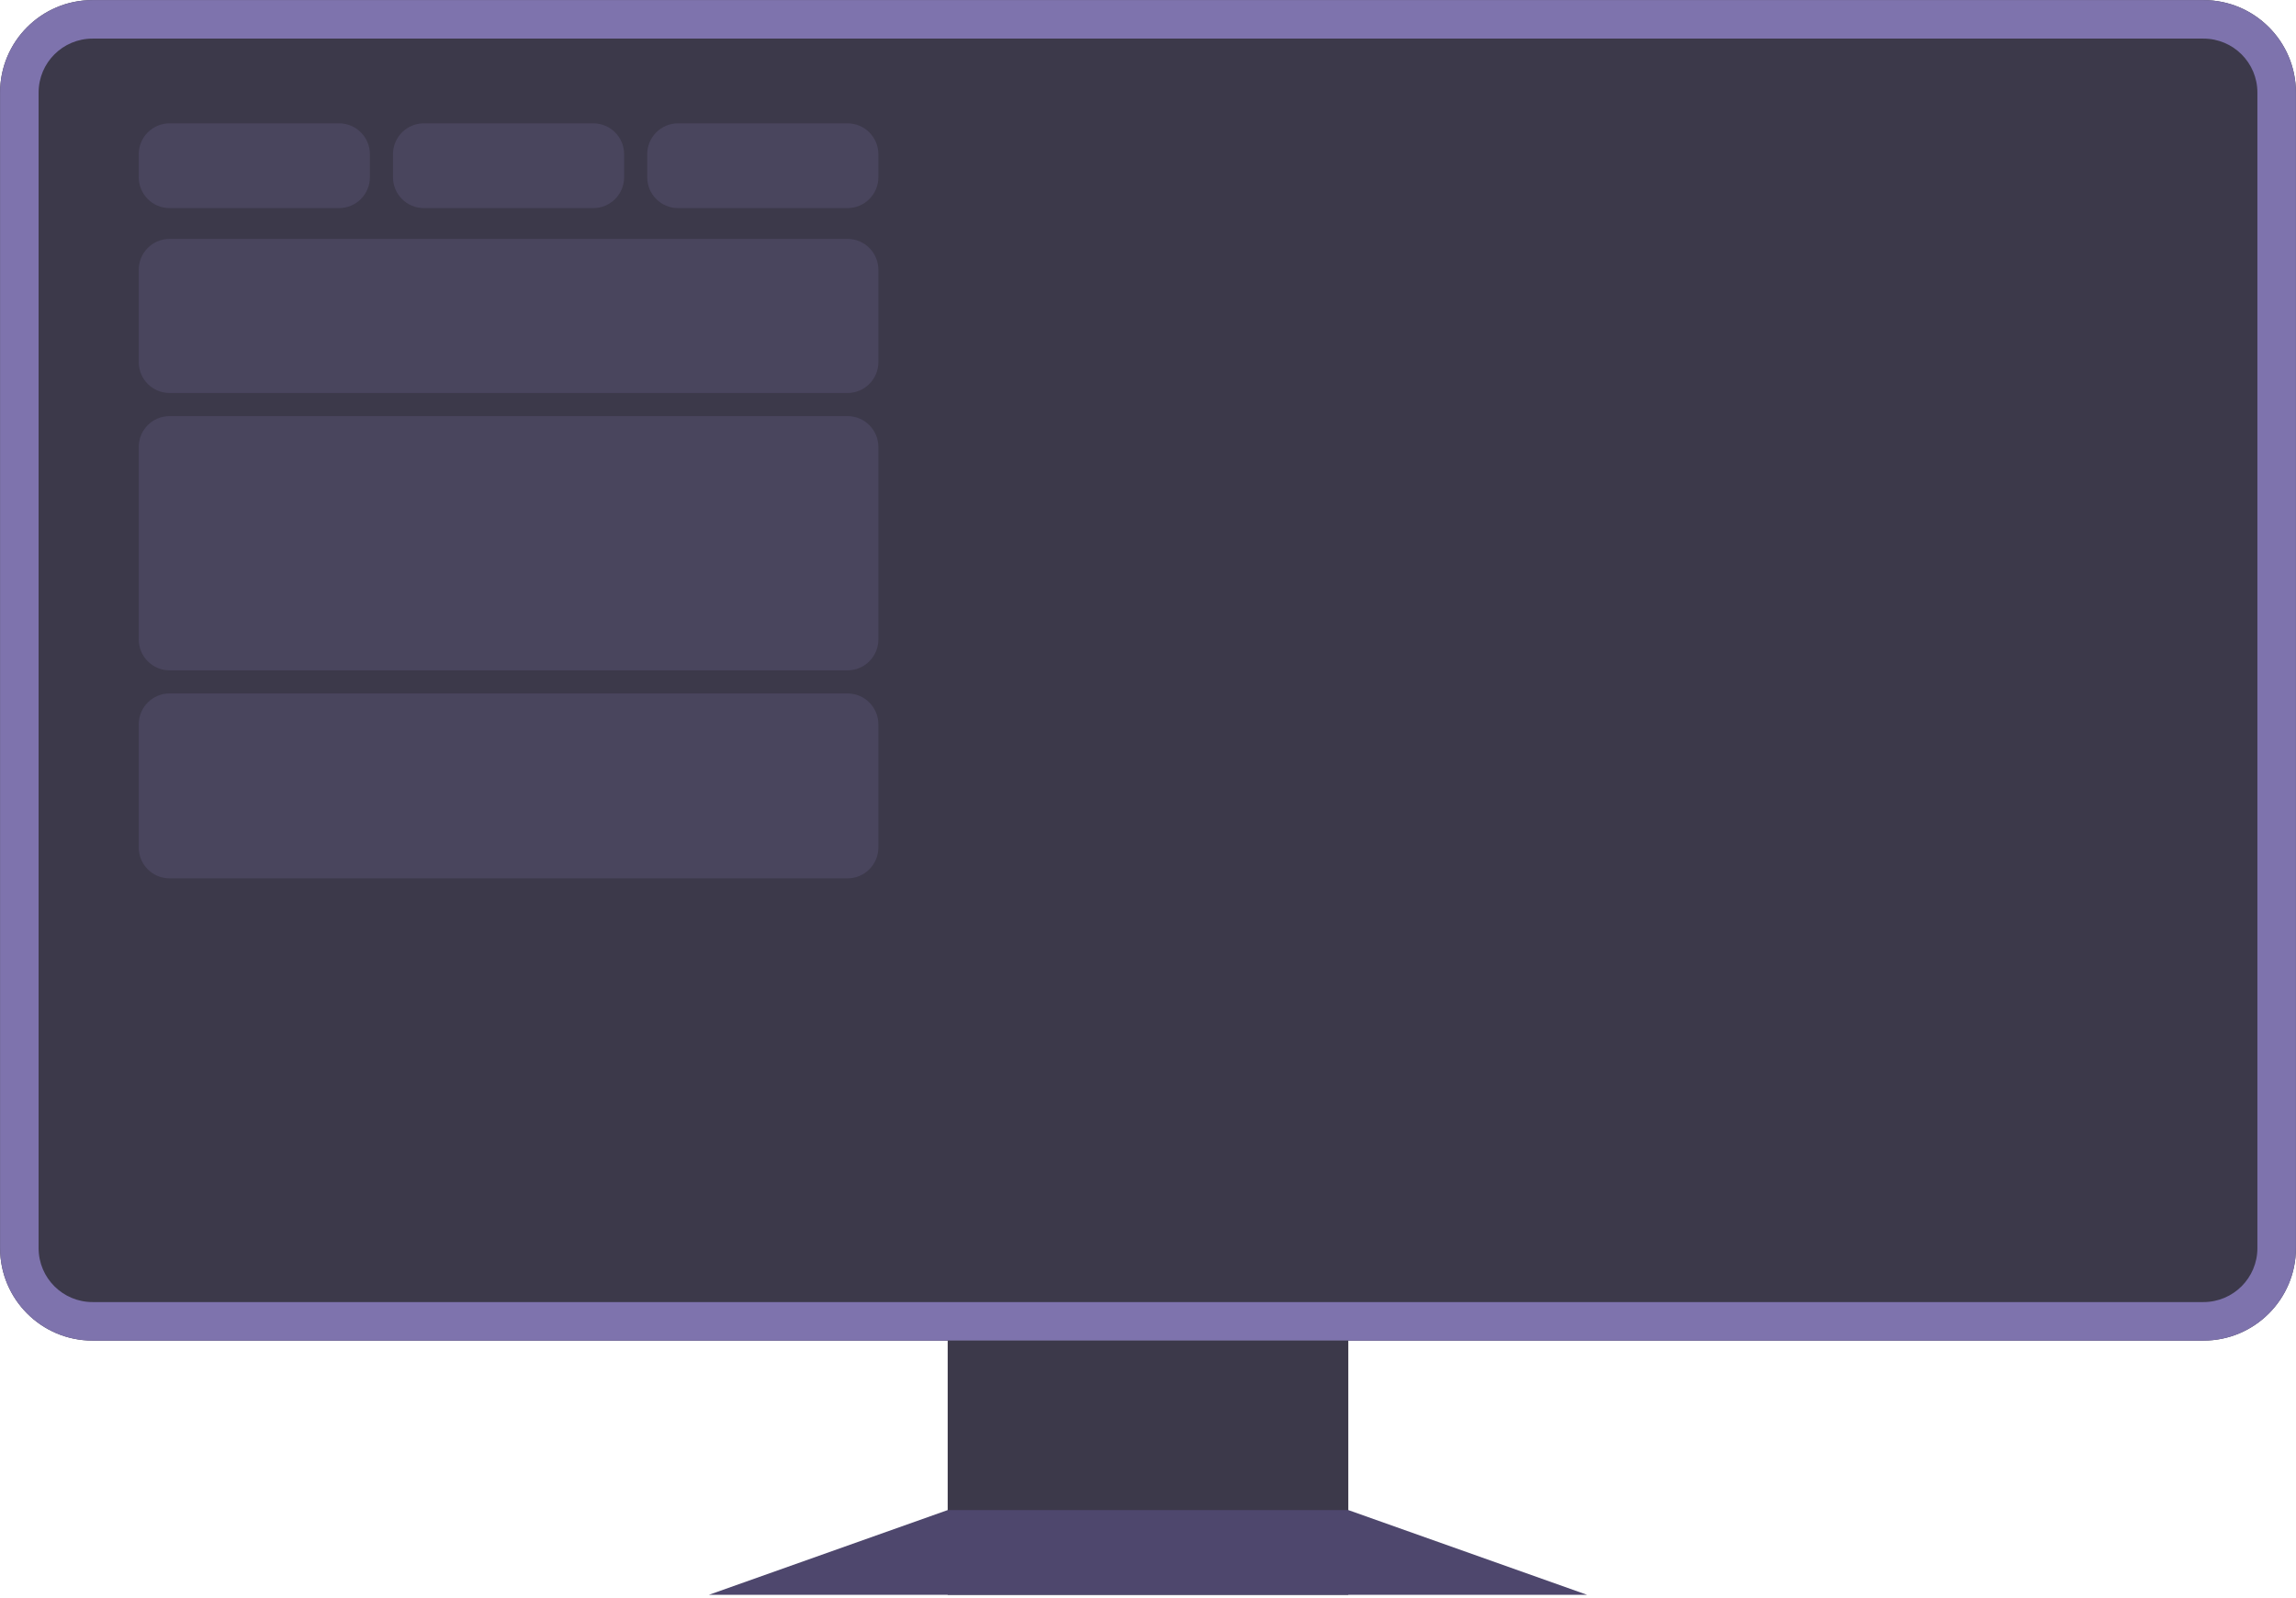 <?xml version="1.0" encoding="UTF-8"?> <svg xmlns="http://www.w3.org/2000/svg" width="533" height="371" viewBox="0 0 533 371" fill="none"><path d="M0.019 21.48C0.019 9.627 9.628 0.019 21.481 0.019H511.519C523.372 0.019 532.981 9.627 532.981 21.48V289.749C532.981 301.602 523.372 311.211 511.519 311.211H21.481C9.628 311.211 0.019 301.602 0.019 289.749V21.48Z" fill="#3C394A"></path><path fill-rule="evenodd" clip-rule="evenodd" d="M511.519 8.961H21.481C14.567 8.961 8.962 14.566 8.962 21.48V289.749C8.962 296.664 14.567 302.269 21.481 302.269H511.519C518.434 302.269 524.039 296.664 524.039 289.749V21.48C524.039 14.566 518.434 8.961 511.519 8.961ZM21.481 0.019C9.628 0.019 0.019 9.627 0.019 21.48V289.749C0.019 301.602 9.628 311.211 21.481 311.211H511.519C523.372 311.211 532.981 301.602 532.981 289.749V21.48C532.981 9.627 523.372 0.019 511.519 0.019H21.481Z" fill="#7E73AD"></path><path d="M220 311.211H313V370.231H220V311.211Z" fill="#3C394A"></path><path d="M164.558 370.23L220 350.557H313L368.442 370.23H164.558Z" fill="#4E476D"></path><path d="M32.211 35.789C32.211 31.838 35.414 28.635 39.365 28.635H78.711C82.662 28.635 85.865 31.838 85.865 35.789V41.154C85.865 45.105 82.662 48.308 78.711 48.308H39.365C35.414 48.308 32.211 45.105 32.211 41.154V35.789Z" fill="#7E73AD" fill-opacity="0.2"></path><path d="M91.231 35.789C91.231 31.838 94.434 28.635 98.385 28.635H137.731C141.682 28.635 144.885 31.838 144.885 35.789V41.154C144.885 45.105 141.682 48.308 137.731 48.308H98.385C94.434 48.308 91.231 45.105 91.231 41.154V35.789Z" fill="#7E73AD" fill-opacity="0.2"></path><path d="M150.25 35.789C150.25 31.838 153.453 28.635 157.404 28.635H196.75C200.701 28.635 203.904 31.838 203.904 35.789V41.154C203.904 45.105 200.701 48.308 196.75 48.308H157.404C153.453 48.308 150.25 45.105 150.25 41.154V35.789Z" fill="#7E73AD" fill-opacity="0.2"></path><path d="M32.211 62.615C32.211 58.664 35.414 55.461 39.365 55.461H196.75C200.701 55.461 203.904 58.664 203.904 62.615V84.076C203.904 88.027 200.701 91.23 196.75 91.23H39.365C35.414 91.23 32.211 88.027 32.211 84.076V62.615Z" fill="#7E73AD" fill-opacity="0.2"></path><path d="M32.211 103.751C32.211 99.8 35.414 96.597 39.365 96.597H196.75C200.701 96.597 203.904 99.8 203.904 103.751V148.462C203.904 152.413 200.701 155.616 196.75 155.616H39.365C35.414 155.616 32.211 152.413 32.211 148.462V103.751Z" fill="#7E73AD" fill-opacity="0.2"></path><path d="M32.211 168.135C32.211 164.184 35.414 160.981 39.365 160.981H196.75C200.701 160.981 203.904 164.184 203.904 168.135V196.75C203.904 200.701 200.701 203.904 196.75 203.904H39.365C35.414 203.904 32.211 200.701 32.211 196.75V168.135Z" fill="#7E73AD" fill-opacity="0.2"></path></svg> 